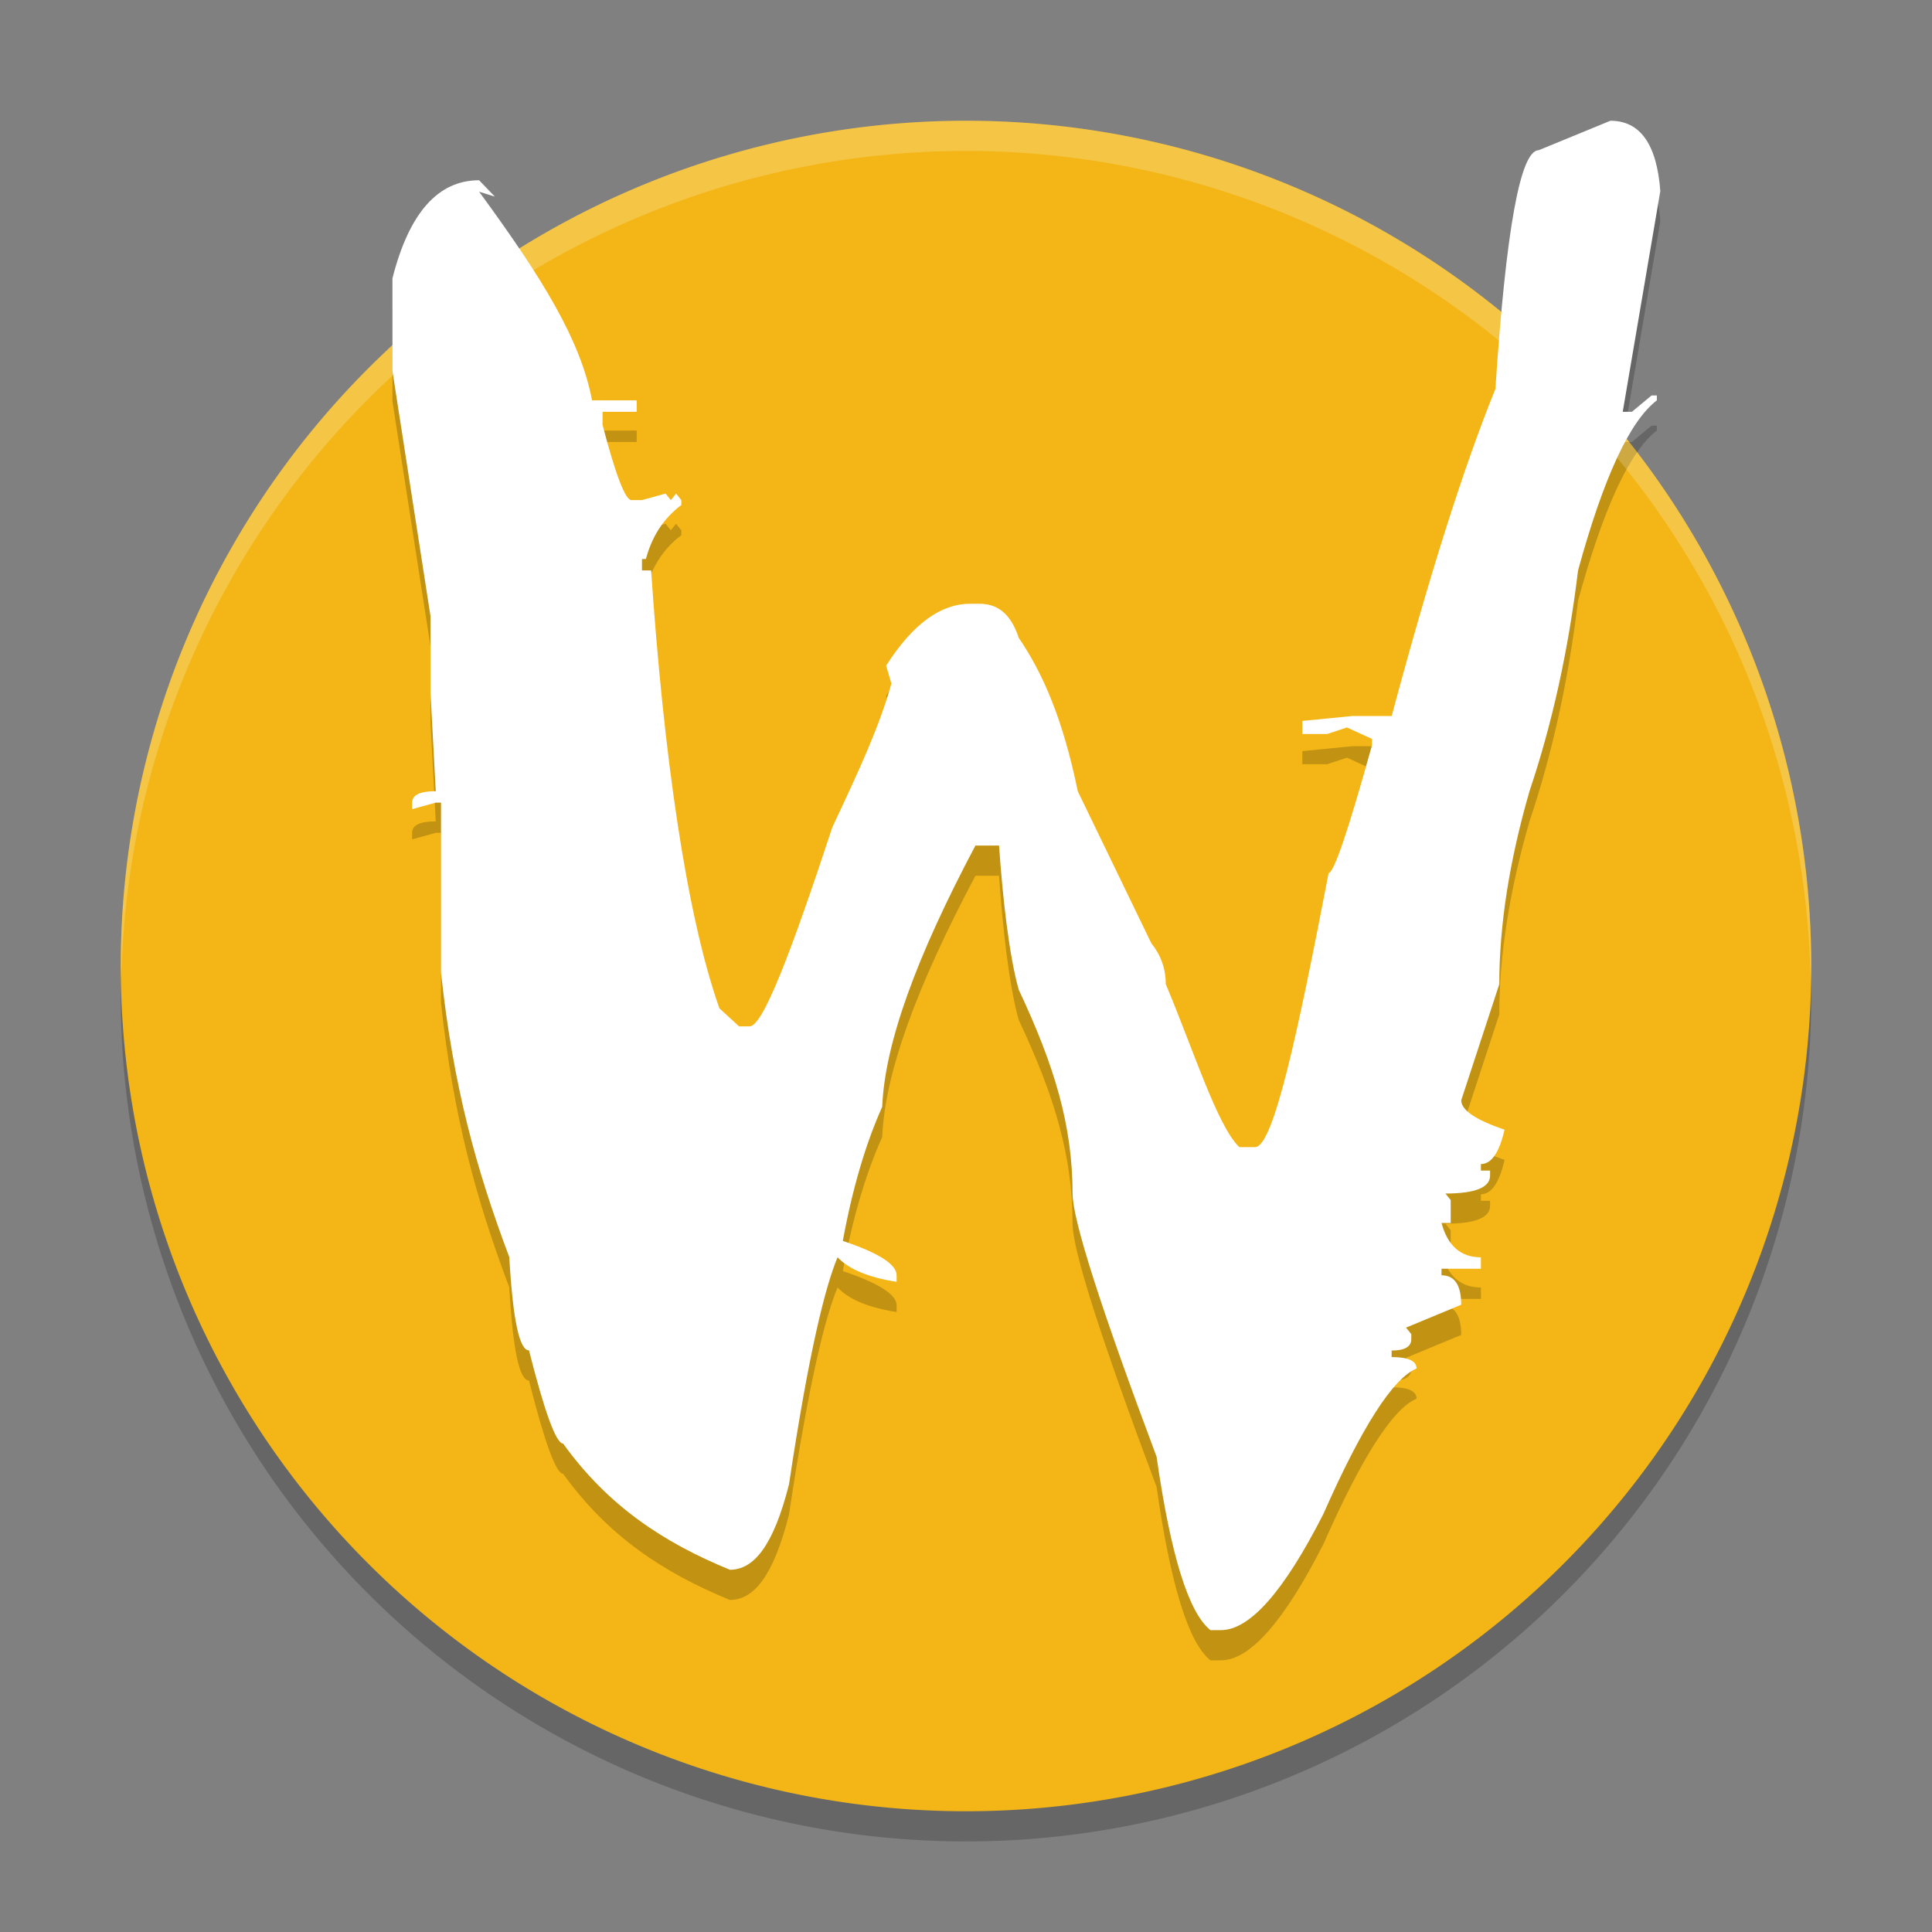 <svg xmlns="http://www.w3.org/2000/svg" width="64" height="64" version="1.1">
 <rect width="100%" height="100%" fill="#808080" stroke="none"/>
 <path style="opacity:0.2" d="M 32,5 A 28,28 0 0 0 4,33 28,28 0 0 0 32,61 28,28 0 0 0 60,33 28,28 0 0 0 32,5 Z"/>
 <path style="fill:#f3b616" d="M 32,4 A 28,28 0 0 0 4,32 28,28 0 0 0 32,60 28,28 0 0 0 60,32 28,28 0 0 0 32,4 Z"/>
 <path style="opacity:0.2" d="m 53.347,5 c 0.986,5.72e-5 1.537,0.777 1.653,2.329 l -1.245,7.313 0.304,0 0.652,-0.542 0.174,0 0,0.163 c -0.899,0.686 -1.769,2.564 -2.61,5.634 -0.319,2.636 -0.855,5.074 -1.609,7.313 -0.667,2.311 -1,4.442 -1,6.392 l -1.261,3.846 c -2.8e-5,0.325 0.478,0.65 1.435,0.975 -0.174,0.758 -0.435,1.138 -0.783,1.138 l 0,0.217 0.304,0 0,0.163 c -4.2e-5,0.397 -0.493,0.596 -1.479,0.596 l 0.174,0.217 0,0.758 -0.304,0 c 0.203,0.758 0.638,1.138 1.305,1.138 l 0,0.379 -1.305,0 0,0.217 c 0.435,1.4e-5 0.652,0.325 0.652,0.975 l -1.827,0.758 0.174,0.217 0,0.163 c -2.6e-5,0.253 -0.218,0.379 -0.652,0.379 l 0,0.217 c 0.551,1.4e-5 0.826,0.126 0.826,0.379 -0.783,0.325 -1.812,1.932 -3.088,4.821 C 42.533,53.718 41.402,55 40.445,55 l -0.348,0 c -0.725,-0.578 -1.319,-2.492 -1.783,-5.742 -1.856,-4.948 -2.784,-7.855 -2.784,-8.722 -2.6e-5,-2.239 -0.594,-4.223 -1.783,-6.751 -0.319,-1.12 -0.536,-3.077 -0.652,-4.775 l -0.783,0 c -1.972,3.72 -3.001,6.56 -3.088,8.655 -0.551,1.228 -0.986,2.709 -1.305,4.442 1.189,0.397 1.783,0.776 1.783,1.138 l 0,0.217 c -0.928,-0.144 -1.58,-0.415 -1.957,-0.813 -0.406,0.975 -0.942,3.084 -1.609,7.526 C 25.614,52.233 24.961,53 24.178,53 c -2.204,-0.903 -4.045,-2.121 -5.524,-4.18 -0.232,1.6e-5 -0.609,-1.029 -1.131,-3.088 -0.319,1.4e-5 -0.536,-1.029 -0.652,-3.088 -1.102,-2.925 -1.856,-5.666 -2.262,-9.422 l 0,-5.634 -0.174,0 -0.783,0.217 0,-0.217 c 0,-0.253 0.261,-0.379 0.783,-0.379 l -0.174,-3.25 0,-2.546 L 13,13.288 13,10.221 C 13.551,8.054 14.508,6.971 15.871,6.971 L 16.393,7.513 15.871,7.35 c 2.117,2.889 3.364,4.927 3.741,6.913 l 1.479,0 0,0.379 -1.131,0 0,0.433 c 0.435,1.661 0.754,2.492 0.957,2.492 l 0.348,0 0.783,-0.217 0.174,0.217 0.174,-0.217 0.174,0.217 0,0.163 c -0.58,0.433 -0.971,1.029 -1.174,1.788 l -0.13,0 0,0.379 0.304,0 c 0.406,6.031 1.16,11.4 2.262,14.506 L 24.483,35 24.831,35 c 0.435,3e-5 1.348,-2.368 2.74,-6.594 0.899,-1.914 1.551,-3.316 1.957,-4.76 L 29.354,23.05 C 30.253,21.642 31.181,21 32.138,21 l 0.304,0 c 0.609,4.4e-5 1.044,0.335 1.305,1.129 0.812,1.192 1.464,2.702 1.957,5.085 l 2.436,5.034 c 0.319,0.397 0.478,0.849 0.478,1.354 C 39.517,35.733 40.329,38.314 41.054,39 l 0.522,0 c 0.609,1.4e-5 1.421,-3.809 2.436,-9.081 0.174,2.8e-5 0.652,-1.408 1.435,-4.225 l 0,-0.217 -0.827,-0.379 -0.652,0.217 -0.826,0 0,-0.433 1.653,-0.163 1.306,0 c 1.247,-4.659 2.392,-8.27 3.436,-10.834 0.348,-5.273 0.826,-7.909 1.435,-7.909 L 53.347,5"/>
 <path style="fill:#ffffff" d="m 53.347,4 c 0.986,5.72e-5 1.537,0.777 1.653,2.329 l -1.245,7.313 0.304,0 0.652,-0.542 0.174,0 0,0.163 c -0.899,0.686 -1.769,2.564 -2.61,5.634 -0.319,2.636 -0.855,5.074 -1.609,7.313 -0.667,2.311 -1,4.442 -1,6.392 l -1.261,3.846 c -2.8e-5,0.325 0.478,0.65 1.435,0.975 -0.174,0.758 -0.435,1.138 -0.783,1.138 l 0,0.217 0.304,0 0,0.163 c -4.2e-5,0.397 -0.493,0.596 -1.479,0.596 l 0.174,0.217 0,0.758 -0.304,0 c 0.203,0.758 0.638,1.138 1.305,1.138 l 0,0.379 -1.305,0 0,0.217 c 0.435,1.4e-5 0.652,0.325 0.652,0.975 l -1.827,0.758 0.174,0.217 0,0.163 c -2.6e-5,0.253 -0.218,0.379 -0.652,0.379 l 0,0.217 c 0.551,1.4e-5 0.826,0.126 0.826,0.379 -0.783,0.325 -1.812,1.932 -3.088,4.821 C 42.533,52.718 41.402,54 40.445,54 l -0.348,0 c -0.725,-0.578 -1.319,-2.492 -1.783,-5.742 -1.856,-4.948 -2.784,-7.855 -2.784,-8.722 -2.6e-5,-2.239 -0.594,-4.223 -1.783,-6.751 -0.319,-1.12 -0.536,-3.077 -0.652,-4.775 l -0.783,0 c -1.972,3.72 -3.001,6.56 -3.088,8.655 -0.551,1.228 -0.986,2.709 -1.305,4.442 1.189,0.397 1.783,0.776 1.783,1.138 l 0,0.217 c -0.928,-0.144 -1.58,-0.415 -1.957,-0.813 -0.406,0.975 -0.942,3.084 -1.609,7.526 C 25.614,51.233 24.961,52 24.178,52 c -2.204,-0.903 -4.045,-2.121 -5.524,-4.18 -0.232,1.6e-5 -0.609,-1.029 -1.131,-3.088 -0.319,1.4e-5 -0.536,-1.029 -0.652,-3.088 -1.102,-2.925 -1.856,-5.666 -2.262,-9.422 l 0,-5.634 -0.174,0 -0.783,0.217 0,-0.217 c 0,-0.253 0.261,-0.379 0.783,-0.379 l -0.174,-3.25 0,-2.546 L 13,12.288 13,9.221 c 0.551,-2.167 1.508,-3.25 2.871,-3.25 L 16.393,6.513 15.871,6.35 c 2.117,2.889 3.364,4.927 3.741,6.913 l 1.479,0 0,0.379 -1.131,0 0,0.433 c 0.435,1.661 0.754,2.492 0.957,2.492 l 0.348,0 0.783,-0.217 0.174,0.217 0.174,-0.217 0.174,0.217 0,0.163 c -0.58,0.433 -0.971,1.029 -1.174,1.788 l -0.13,0 0,0.379 0.304,0 c 0.406,6.031 1.16,11.4 2.262,14.506 L 24.483,34 24.831,34 c 0.435,3e-5 1.348,-2.368 2.74,-6.594 0.899,-1.914 1.551,-3.316 1.957,-4.76 L 29.354,22.05 C 30.253,20.642 31.181,20 32.138,20 l 0.304,0 c 0.609,4.4e-5 1.044,0.335 1.305,1.129 0.812,1.192 1.464,2.702 1.957,5.085 l 2.436,5.034 c 0.319,0.397 0.478,0.849 0.478,1.354 C 39.517,34.733 40.329,37.314 41.054,38 l 0.522,0 c 0.609,1.4e-5 1.421,-3.809 2.436,-9.081 0.174,2.8e-5 0.652,-1.408 1.435,-4.225 l 0,-0.217 -0.827,-0.379 -0.652,0.217 -0.826,0 0,-0.433 1.653,-0.163 1.306,0 c 1.247,-4.659 2.392,-8.27 3.436,-10.834 0.348,-5.273 0.826,-7.909 1.435,-7.909 L 53.347,4"/>
 <path style="opacity:0.2;fill:#ffffff" d="M 32 4 A 28 28 0 0 0 4 32 A 28 28 0 0 0 4.021 32.406 A 28 28 0 0 1 32 5 A 28 28 0 0 1 59.979 32.578 A 28 28 0 0 0 60 32 A 28 28 0 0 0 32 4 z"/>
</svg>

